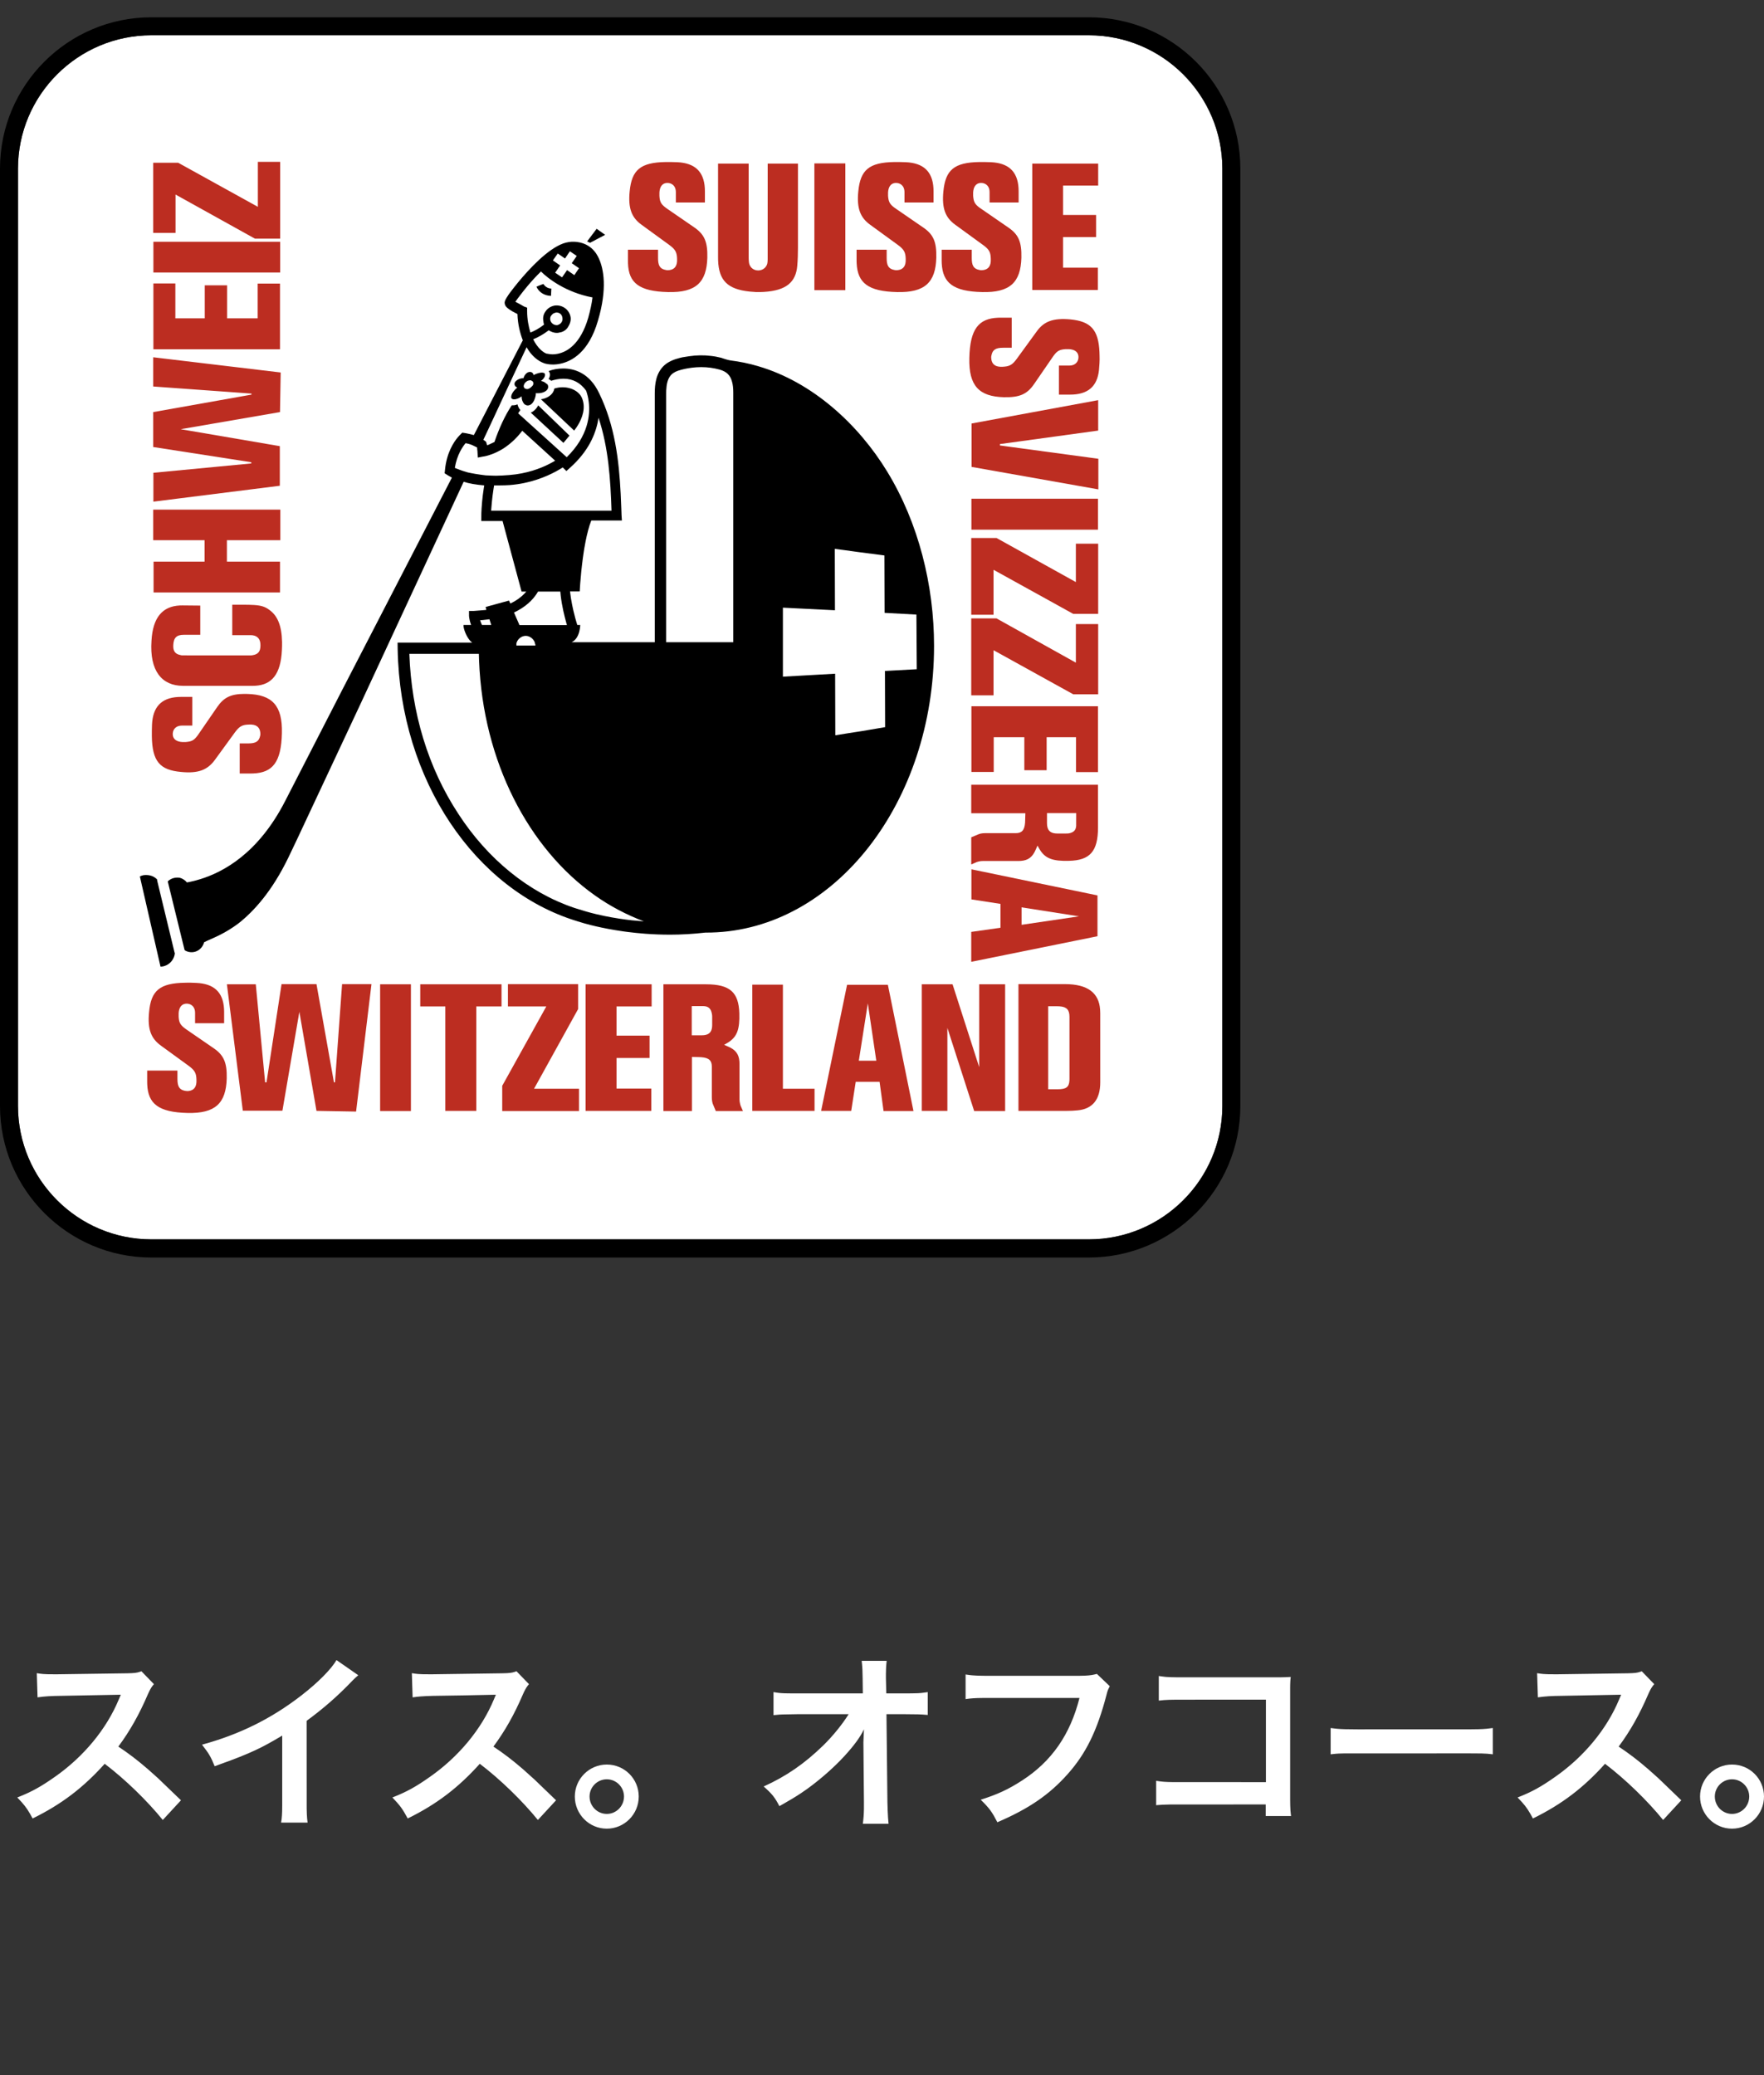 <?xml version="1.0" encoding="UTF-8"?>
<svg width="102px" height="120px" viewBox="0 0 102 120" version="1.1" xmlns="http://www.w3.org/2000/svg" xmlns:xlink="http://www.w3.org/1999/xlink">
    <rect x="0" y="0" width="102" height="120" fill="#333333" stroke="none"/>
    <title>footer-gruyere-1-jp</title>
    <g id="footer-gruyere-1-jp" stroke="none" stroke-width="1" fill="none" fill-rule="evenodd">
        <g id="Group" transform="translate(0, 1)" fill-rule="nonzero">
            <g id="Shape">
                <g>
                    <path d="M70.68,8.75 L70.68,62.96 C70.68,67.21 67.22,70.67 62.96,70.67 L8.75,70.67 C4.5,70.67 1.04,67.21 1.04,62.96 L1.04,8.75 C1.04,4.5 4.5,1.04 8.75,1.04 L62.96,1.04 C67.22,1.04 70.68,4.5 70.68,8.75 Z" id="Path" fill="#FFFFFF"></path>
                    <path d="M70.68,62.96 L70.68,8.75 C70.68,4.5 67.22,1.04 62.96,1.04 L8.75,1.04 C4.5,1.04 1.04,4.5 1.04,8.75 L1.04,62.96 C1.04,67.21 4.5,70.67 8.75,70.67 L62.96,70.67 C67.22,70.67 70.68,67.21 70.68,62.96 Z M71.72,8.75 L71.72,62.96 C71.72,67.79 67.79,71.72 62.96,71.72 L8.75,71.72 C3.93,71.72 0,67.79 0,62.96 L0,8.75 C0,3.92 3.93,0 8.75,0 L62.96,0 C67.79,0 71.72,3.92 71.72,8.75 Z" fill="#000000"></path>
                </g>
                <path d="M8.3,49.61 C8.45,49.59 8.59,49.6 8.73,49.64 C8.828,49.67 8.919,49.717 9.001,49.781 L9.08,49.85 L9.09,49.93 L10.09,54.07 L10.11,54.13 C10.074,54.463 9.844,54.755 9.514,54.862 L9.4,54.89 L9.28,54.9 L9.27,54.85 L8.1,49.74 L8.09,49.68 C8.16,49.65 8.23,49.62 8.3,49.61 Z M33.15,12.98 C33.742,12.98 34.104,13.252 34.276,13.423 L34.356,13.511 L34.356,13.511 L34.444,13.621 L34.444,13.621 L34.502,13.709 L34.502,13.709 L34.569,13.825 L34.569,13.825 L34.64,13.971 C34.891,14.535 35.137,15.663 34.57,17.56 C34.047,19.36 33.07,19.89 32.409,20.032 L32.244,20.061 C32.218,20.065 32.193,20.068 32.168,20.07 L32.031,20.079 L32.031,20.079 L31.97,20.08 C31.74,20.08 31.55,20.04 31.45,20 C31.14,19.89 30.74,19.6 30.45,19.08 L29.696,20.688 L29.696,20.688 L28.262,23.767 L28.262,23.767 L27.95,24.43 L28.11,24.55 L28.133,24.646 L28.133,24.646 L28.155,24.7 C28.16,24.714 28.165,24.73 28.17,24.75 L28.258,24.715 L28.258,24.715 L28.59,24.56 L28.59,24.56 C28.86,23.77 29.19,23.04 29.59,22.44 C29.69,22.44 29.82,22.44 29.92,22.38 C29.96,22.52 30.01,22.63 30.09,22.71 L29.96,22.9 L32.77,25.44 C34.028,24.209 34.133,22.979 34.043,22.242 L34.015,22.054 L34.015,22.054 L33.981,21.892 L33.981,21.892 L33.929,21.705 L33.929,21.705 L33.89,21.59 L33.89,21.59 C33.56,21.13 33.12,20.9 32.58,20.9 C32.31,20.9 32.06,20.96 31.87,21.02 C31.82,20.98 31.78,20.94 31.72,20.92 C31.84,20.73 31.82,20.56 31.72,20.46 C31.95,20.37 32.24,20.31 32.57,20.31 C33.21,20.31 34.09,20.56 34.65,21.75 C35.556,23.619 35.79,25.604 35.89,27.559 L35.925,28.394 L35.925,28.394 L35.94,28.81 L35.96,29.1 L34.19,29.1 C34.055,29.442 33.946,29.87 33.858,30.319 L33.787,30.707 C33.776,30.772 33.766,30.837 33.756,30.902 L33.7,31.289 L33.7,31.289 L33.653,31.664 L33.653,31.664 L33.614,32.018 L33.614,32.018 L33.549,32.752 L33.549,32.752 L33.52,33.2 L32.96,33.2 C32.988,33.458 33.031,33.718 33.079,33.96 L33.154,34.309 L33.154,34.309 L33.267,34.757 L33.267,34.757 L33.359,35.072 L33.359,35.072 L33.38,35.14 L33.55,35.14 L33.545,35.233 L33.545,35.233 L33.527,35.375 C33.491,35.594 33.396,35.911 33.15,36.083 L33.05,36.14 L37.86,36.14 L37.86,21.75 C37.86,21.47 37.88,21.19 37.95,20.92 C38.03,20.61 38.19,20.32 38.43,20.11 C38.679,19.896 38.993,19.777 39.311,19.697 L39.47,19.66 L39.85,19.6 C40.26,19.54 40.68,19.53 41.09,19.58 C41.3,19.6 41.5,19.64 41.7,19.69 C41.83,19.73 41.95,19.78 42.08,19.81 L42.22,19.84 L42.22,19.84 C42.77,19.91 43.32,20.02 43.85,20.18 C46.98,21.1 49.63,23.53 51.3,26.27 C53.12,29.25 54.01,32.86 54.01,36.35 C54.01,45.402 48.27,52.74 41.129,52.926 L40.79,52.93 C40.08,53.01 39.4,53.05 38.75,53.05 C38.248,53.05 37.769,53.03 37.318,52.997 L36.79,52.95 L36.79,52.95 L36.291,52.893 C36.211,52.883 36.131,52.872 36.053,52.861 L35.602,52.792 L35.602,52.792 L35.184,52.719 L35.184,52.719 L34.802,52.643 L34.802,52.643 L34.458,52.567 L34.458,52.567 L34.155,52.494 L34.155,52.494 L33.779,52.394 L33.779,52.394 L33.383,52.274 L33.383,52.274 L33.34,52.26 C27.497,50.47 23.135,44.142 22.994,36.541 L22.99,36.16 L27.3,36.16 C27.024,35.956 26.828,35.459 26.802,35.217 L26.8,35.14 L27.24,35.14 C27.203,35.039 27.176,34.943 27.158,34.862 L27.132,34.722 L27.132,34.722 L27.12,34.62 L27.12,34.33 L27.39,34.33 L27.955,34.285 L27.955,34.285 L28.12,34.27 L28.08,34.1 L29.43,33.73 L29.51,33.9 C29.887,33.72 30.154,33.511 30.342,33.31 L30.43,33.21 L30.16,33.21 L29.06,29.13 L27.83,29.13 L27.833,28.68 L27.833,28.68 L27.847,28.392 L27.847,28.392 L27.88,27.981 L27.88,27.981 L27.916,27.647 L27.916,27.647 L27.968,27.272 C27.978,27.206 27.989,27.139 28,27.07 C27.52,27.03 27.12,26.96 26.81,26.86 L20.855,39.686 L20.855,39.686 L17.176,47.538 L17.176,47.538 L16.67,48.6 L16.67,48.6 C15.72,50.56 14.67,51.7 13.8,52.39 C13.414,52.681 13.056,52.89 12.745,53.049 L12.451,53.191 L12.451,53.191 L11.974,53.405 L11.974,53.405 L11.8,53.49 L11.8,53.49 C11.7,53.88 11.33,54.13 10.93,54.05 C10.83,54.03 10.74,53.99 10.68,53.95 L10.658,53.877 L10.658,53.877 L9.7,49.97 L9.7,49.97 C9.87,49.8 10.12,49.72 10.39,49.76 C10.56,49.8 10.71,49.91 10.81,50.03 L11.005,49.991 L11.005,49.991 L11.224,49.94 C11.262,49.93 11.302,49.92 11.342,49.909 L11.594,49.836 C12.903,49.429 14.933,48.361 16.49,45.32 L19.785,38.902 L19.785,38.902 L26.13,26.62 L26.13,26.62 L25.905,26.493 C25.888,26.482 25.873,26.474 25.862,26.467 L25.84,26.45 L25.71,26.37 L25.73,26.18 C25.824,25.176 26.241,24.558 26.481,24.277 L26.577,24.171 L26.577,24.171 L26.73,24.02 L26.963,24.057 L26.963,24.057 L27.196,24.108 L27.196,24.108 L27.4,24.16 L27.4,24.16 L30.23,18.68 L30.23,18.68 C30.07,18.26 29.94,17.76 29.92,17.16 C29.489,16.948 29.319,16.81 29.247,16.712 L29.212,16.652 L29.212,16.652 L29.195,16.602 L29.195,16.602 L29.19,16.58 C29.16,16.49 29.186,16.394 29.29,16.221 L29.42,16.02 L29.42,16.02 L29.552,15.842 L29.552,15.842 L29.734,15.607 L29.734,15.607 L29.959,15.327 L29.959,15.327 L30.221,15.017 C30.964,14.16 32.033,13.113 32.88,13 C32.98,12.98 33.07,12.98 33.15,12.98 Z M27.69,36.81 L23.67,36.81 C23.79,40.21 24.75,43.39 26.5,46.06 C28.199,48.681 30.571,50.61 33.191,51.495 L33.52,51.6 L33.54,51.6 L33.753,51.669 L33.753,51.669 L33.94,51.724 L33.94,51.724 L34.177,51.789 L34.177,51.789 L34.462,51.861 L34.462,51.861 L34.977,51.975 L34.977,51.975 L35.374,52.051 L35.374,52.051 L35.812,52.124 C36.04,52.159 36.283,52.191 36.54,52.22 L36.987,52.26 C37.066,52.267 37.147,52.273 37.23,52.28 C36.23,51.9 35.27,51.4 34.4,50.78 C30.569,48.073 27.932,43.045 27.702,37.218 L27.69,36.81 Z M48.27,30.74 L48.28,34.29 L45.27,34.14 L45.27,38.13 L48.29,37.96 L48.3,41.52 L49.11,41.39 L49.82,41.28 L51.18,41.05 L51.17,37.8 L53.01,37.7 L52.99,34.54 L51.15,34.44 L51.14,31.12 L49.6,30.92 L48.88,30.82 L48.27,30.74 Z M30.4,35.77 C30.17,35.77 29.96,35.93 29.88,36.14 C29.88,36.153 29.88,36.167 29.874,36.174 L29.86,36.18 L29.86,36.33 L30.96,36.33 L30.954,36.275 L30.954,36.275 L30.92,36.16 L30.92,36.14 C30.84,35.94 30.63,35.77 30.4,35.77 Z M40.55,20.23 C40.175,20.23 39.845,20.281 39.606,20.331 L39.4,20.38 L39.4,20.38 L39.2,20.44 L39.2,20.44 C38.808,20.58 38.555,20.833 38.523,21.582 L38.52,21.75 L38.52,36.14 L42.4,36.14 L42.4,21.71 C42.4,21.46 42.38,21.25 42.33,21.08 C42.23,20.69 42,20.48 41.6,20.37 C41.27,20.28 40.92,20.23 40.55,20.23 Z M32.4,33.21 L31.11,33.21 C30.936,33.513 30.594,33.958 29.914,34.323 L29.72,34.42 L30.03,35.13 L30.03,35.15 L32.78,35.15 L32.661,34.7 L32.661,34.7 L32.571,34.319 C32.512,34.048 32.457,33.747 32.422,33.441 L32.4,33.21 Z M28.4,35.12 L28.3,34.81 L27.942,34.854 C27.881,34.861 27.82,34.867 27.76,34.87 C27.773,34.91 27.796,34.972 27.821,35.033 L27.86,35.12 L27.86,35.14 L28.4,35.14 L28.4,35.12 Z M34.61,23.16 C34.488,23.957 34.129,24.921 33.162,25.862 L32.96,26.05 L32.75,26.24 L32.54,26.03 L32.364,26.139 L32.364,26.139 L32.134,26.269 C31.578,26.568 30.658,26.958 29.48,27.05 C29.3,27.063 29.12,27.068 28.946,27.069 L28.57,27.07 L28.536,27.282 L28.536,27.282 L28.481,27.673 L28.481,27.673 L28.443,28.016 L28.443,28.016 L28.407,28.425 L28.407,28.425 L28.4,28.53 L35.36,28.53 C35.3,26.74 35.19,24.91 34.61,23.16 Z M30.2,23.91 C29.82,24.41 29.42,24.74 29.05,24.97 C28.834,25.098 28.631,25.194 28.461,25.258 L28.246,25.331 L28.246,25.331 L28.092,25.373 L28.092,25.373 L27.988,25.394 L27.988,25.394 L27.94,25.4 L27.63,25.46 L27.61,25.15 L27.61,25.11 C27.6,25.055 27.595,25.012 27.593,24.976 L27.59,24.88 L27.59,24.88 C27.42,24.79 27.26,24.71 27.11,24.67 L26.967,24.636 C26.949,24.632 26.933,24.63 26.92,24.63 C26.76,24.82 26.43,25.28 26.3,26.05 C26.32,26.07 26.36,26.09 26.38,26.09 L26.479,26.129 L26.479,26.129 L26.732,26.222 C26.828,26.254 26.934,26.288 27.05,26.32 C27.32,26.38 27.67,26.44 28.09,26.49 L28.466,26.505 C28.532,26.508 28.6,26.51 28.67,26.51 C28.92,26.51 29.19,26.49 29.46,26.47 C30.458,26.391 31.246,26.091 31.751,25.834 L31.998,25.701 L31.998,25.701 L32.1,25.64 L30.2,23.91 Z M31.12,22.44 L32.93,24.19 L32.58,24.61 L30.69,22.86 C30.832,22.81 30.973,22.684 31.069,22.533 L31.12,22.44 Z M32.05,21.47 C32.71,21.26 33.4,21.51 33.63,21.97 C33.916,22.575 33.644,23.209 33.422,23.578 L33.325,23.729 L33.325,23.729 L33.2,23.9 L31.28,22.09 C31.636,22.037 31.92,21.849 32.021,21.59 L32.05,21.49 L32.05,21.47 Z M30.56,20.52 C30.7,20.48 30.83,20.54 30.85,20.69 C31.047,20.587 31.259,20.528 31.391,20.551 L31.45,20.57 L31.47,20.57 C31.57,20.66 31.51,20.86 31.28,21.03 C31.38,21.05 31.49,21.09 31.55,21.15 C31.57,21.17 31.61,21.2 31.65,21.22 C31.69,21.28 31.71,21.35 31.69,21.43 C31.655,21.596 31.444,21.709 31.211,21.734 L31.11,21.74 L30.98,21.74 L30.98,21.84 C30.93,22.13 30.79,22.4 30.58,22.44 C30.5,22.46 30.43,22.44 30.37,22.4 C30.35,22.4 30.33,22.38 30.31,22.36 C30.22,22.25 30.16,22.11 30.16,21.92 C30.02,22.03 29.89,22.07 29.79,22.09 C29.66,22.11 29.58,22.07 29.56,21.99 C29.54,21.83 29.68,21.6 29.91,21.41 C29.75,21.35 29.71,21.2 29.79,21.08 C29.9,20.95 30.08,20.87 30.27,20.87 C30.31,20.71 30.43,20.56 30.56,20.52 Z M30.69,20.99 L30.61,20.99 L30.589,21.005 L30.589,21.005 L30.57,21.01 L30.53,21.01 C30.45,21.05 30.36,21.12 30.32,21.2 C30.32,21.213 30.32,21.218 30.314,21.219 L30.3,21.22 L30.3,21.26 C30.287,21.287 30.282,21.304 30.281,21.319 L30.28,21.34 L30.3,21.4 C30.3,21.413 30.309,21.427 30.315,21.434 C30.36,21.48 30.43,21.5 30.49,21.5 L30.524,21.495 L30.524,21.495 L30.57,21.48 L30.57,21.48 C30.645,21.45 30.714,21.392 30.77,21.331 L30.82,21.27 L30.84,21.19 L30.84,21.15 L30.833,21.129 C30.831,21.123 30.83,21.117 30.83,21.11 C30.83,21.097 30.821,21.083 30.809,21.07 L30.77,21.03 L30.77,21.03 L30.711,21.005 L30.711,21.005 L30.69,20.99 Z M31.28,14.7 C31.001,14.971 30.737,15.262 30.508,15.534 L30.251,15.849 L30.251,15.849 L29.943,16.251 L29.943,16.251 L29.8,16.45 L29.8,16.45 L30.079,16.597 L30.079,16.597 L30.31,16.73 L30.48,16.79 L30.48,16.98 C30.48,17.48 30.57,17.9 30.67,18.23 C30.9,18.14 31.17,18 31.46,17.77 C31.44,17.7 31.42,17.64 31.42,17.58 C31.38,17.37 31.42,17.17 31.55,17 C31.67,16.82 31.86,16.71 32.07,16.67 C32.51,16.61 32.91,16.9 32.99,17.32 C33.03,17.52 32.96,17.73 32.84,17.92 C32.74,18.08 32.55,18.21 32.34,18.23 C32.29,18.25 32.23,18.25 32.19,18.25 C32.02,18.25 31.85,18.18 31.73,18.1 C31.45,18.31 31.14,18.5 30.83,18.62 C31.08,19.12 31.39,19.37 31.6,19.45 L31.643,19.454 L31.643,19.454 L31.771,19.476 C31.822,19.484 31.882,19.49 31.95,19.49 L32.062,19.486 C32.082,19.484 32.103,19.482 32.125,19.479 L32.265,19.456 C32.779,19.347 33.558,18.917 34.01,17.39 C34.13,16.95 34.22,16.55 34.26,16.2 C32.72,15.91 31.68,15.1 31.28,14.7 Z M32.17,17.07 C32.15,17.07 32.13,17.07 32.11,17.09 C32.03,17.09 31.94,17.16 31.88,17.24 C31.82,17.3 31.8,17.41 31.82,17.51 C31.86,17.7 32.05,17.82 32.23,17.8 C32.34,17.77 32.42,17.71 32.46,17.65 C32.52,17.57 32.54,17.46 32.52,17.38 C32.5,17.19 32.36,17.07 32.17,17.07 Z M31.21,15.5 L31.42,15.42 L31.454,15.468 C31.5,15.53 31.593,15.632 31.766,15.673 L31.88,15.69 L31.86,16.11 C31.424,16.096 31.194,15.862 31.09,15.709 L31.039,15.622 L31.039,15.622 L31.02,15.58 L31.21,15.5 Z M32.96,13.53 L32.94,13.55 L32.67,13.95 L32.4,13.76 L32.25,13.66 L31.97,14.06 L32.39,14.35 L32.1,14.77 L32.5,15.04 L32.79,14.62 L33.21,14.91 L33.48,14.51 L33.06,14.22 L33.35,13.8 L32.98,13.55 L32.96,13.53 Z M34.5,12.23 L34.99,12.58 L34.12,13.04 L33.95,12.96 L34.5,12.23 Z" fill="#000000"></path>
                <path d="M10.7,55.83 C10.92,55.82 11.14,55.83 11.36,55.84 C12.361,55.887 12.898,56.363 12.955,57.342 L12.96,57.52 L12.96,58.17 L11.28,58.17 L11.28,57.56 C11.28,57.26 11.1,57.06 10.83,57.04 C10.569,57.022 10.389,57.182 10.341,57.484 L10.33,57.59 L10.33,57.79 C10.348,58.11 10.413,58.256 10.68,58.46 L10.79,58.54 L12.36,59.62 C12.94,60.02 13.13,60.45 13.11,61.36 C13.07,62.8 12.45,63.4 10.84,63.36 C9.16,63.322 8.558,62.822 8.513,61.703 L8.51,61.56 L8.51,60.91 L10.26,60.91 L10.26,61.4 C10.26,61.84 10.38,62.02 10.7,62.08 C10.77,62.09 10.84,62.1 10.91,62.09 C11.23,62.05 11.38,61.84 11.36,61.44 C11.351,61.093 11.279,60.928 11.003,60.706 L10.89,60.62 L9.31,59.47 C8.74,59.06 8.52,58.53 8.62,57.53 C8.73,56.29 9.23,55.85 10.7,55.83 Z M18.3,55.91 L19.31,61.59 L19.37,61.59 L19.78,55.91 L21.48,55.91 L20.59,63.28 L18.3,63.24 L17.31,57.51 L16.33,63.23 L14.04,63.23 L13.12,55.92 L14.79,55.92 L15.33,61.59 L15.41,61.59 L16.28,55.91 L18.3,55.91 Z M23.76,55.92 L23.76,63.25 L21.98,63.25 L21.98,55.92 L23.76,55.92 Z M33.43,55.91 L33.43,57.35 L30.88,61.96 L33.48,61.96 L33.48,63.25 L29.04,63.25 L29.04,61.79 L31.59,57.2 L29.37,57.2 L29.37,55.91 L33.43,55.91 Z M40.82,55.92 C42.22,55.92 42.71,56.39 42.75,57.59 C42.778,58.523 42.614,58.934 42.162,59.245 L42.06,59.31 L41.87,59.42 L42.1,59.52 C42.527,59.702 42.723,59.95 42.755,60.384 L42.76,60.52 L42.76,62.58 C42.76,62.66 42.773,62.74 42.791,62.817 L42.82,62.93 L42.96,63.25 L41.39,63.25 L41.21,62.82 C41.19,62.753 41.174,62.678 41.166,62.593 L41.16,62.46 L41.16,60.68 C41.16,60.332 41,60.168 40.542,60.136 L40.41,60.13 L40.01,60.12 L40.01,63.25 L38.36,63.25 L38.36,55.92 L40.82,55.92 Z M51.34,55.95 L52.82,63.25 L51.09,63.25 L50.86,61.56 L49.48,61.56 L49.22,63.24 L47.48,63.24 L48.98,55.95 L51.34,55.95 Z M55.08,55.92 L56.62,60.71 L56.62,55.92 L58.12,55.92 L58.12,63.25 L56.33,63.25 L54.78,58.44 L54.78,63.24 L53.3,63.24 L53.3,55.92 L55.08,55.92 Z M45.27,55.94 L45.27,61.96 L47.1,61.96 L47.1,63.24 L43.5,63.24 L43.5,55.94 L45.27,55.94 Z M37.68,55.92 L37.68,57.2 L35.65,57.2 L35.65,58.89 L37.56,58.89 L37.56,60.18 L35.65,60.18 L35.65,61.95 L37.66,61.95 L37.66,63.24 L33.86,63.24 L33.86,55.92 L37.68,55.92 Z M29,55.92 L29,57.2 L27.54,57.2 L27.54,63.24 L25.75,63.24 L25.75,57.2 L24.3,57.2 L24.3,55.92 L29,55.92 Z M61.58,55.91 C62.91,55.91 63.54,56.43 63.61,57.37 L63.619,57.59 L63.619,57.59 L63.62,61.59 C63.62,62.6 63.16,63.13 62.31,63.21 L62,63.233 L62,63.233 L61.69,63.24 L58.89,63.24 L58.89,55.91 L61.58,55.91 Z M61.14,57.19 L60.61,57.19 L60.61,61.99 L61.16,61.99 C61.64,61.99 61.813,61.871 61.837,61.491 L61.84,61.39 L61.84,57.8 C61.84,57.397 61.68,57.22 61.261,57.194 L61.14,57.19 Z M50.18,57.02 L49.66,60.34 L50.67,60.34 L50.18,57.02 Z M40.64,57.18 L40,57.18 L40,58.87 L40.58,58.87 C40.953,58.87 41.144,58.721 41.175,58.386 L41.18,58.28 L41.18,57.77 C41.18,57.72 41.17,57.66 41.16,57.61 C41.107,57.334 40.974,57.209 40.735,57.185 L40.64,57.18 Z M56.17,49.27 L63.46,50.78 L63.46,53.14 L56.16,54.62 L56.16,52.89 L57.85,52.65 L57.85,51.27 L56.17,51.01 L56.17,49.27 Z M59.07,51.47 L59.07,52.48 L62.39,51.99 L59.07,51.47 Z M63.49,44.38 L63.49,46.85 C63.49,48.24 63.02,48.75 61.82,48.78 C60.887,48.808 60.467,48.644 60.163,48.192 L60.1,48.09 L59.99,47.9 L59.89,48.13 C59.708,48.557 59.46,48.753 59.026,48.785 L58.89,48.79 L56.83,48.79 C56.75,48.79 56.674,48.799 56.597,48.817 L56.48,48.85 L56.16,48.99 L56.16,47.42 L56.59,47.24 C56.657,47.213 56.732,47.196 56.817,47.187 L56.95,47.18 L58.73,47.18 C59.078,47.18 59.242,47.02 59.274,46.562 L59.29,46.03 L56.16,46.03 L56.16,44.38 L63.49,44.38 Z M62.23,46.02 L60.54,46.02 L60.54,46.6 C60.54,46.973 60.689,47.164 61.024,47.195 L61.13,47.2 L61.65,47.2 C61.71,47.2 61.76,47.2 61.81,47.19 C62.086,47.137 62.211,47.004 62.228,46.758 L62.23,46.02 Z M14.122,39.127 L14.31,39.13 C15.74,39.17 16.34,39.8 16.3,41.4 C16.262,43.08 15.762,43.682 14.643,43.727 L14.5,43.73 L13.86,43.73 L13.86,41.99 L14.35,41.99 C14.8,41.99 14.97,41.87 15.04,41.56 C15.06,41.49 15.06,41.42 15.05,41.35 C15.01,41.03 14.8,40.88 14.4,40.9 C14.044,40.909 13.879,40.981 13.656,41.257 L13.57,41.37 L12.42,42.95 C12,43.52 11.47,43.74 10.47,43.64 C9.24,43.53 8.8,43.03 8.78,41.56 C8.78,41.34 8.78,41.12 8.79,40.9 C8.837,39.899 9.313,39.362 10.292,39.305 L10.47,39.3 L11.12,39.3 L11.12,40.96 L10.51,40.96 C10.21,40.96 10.01,41.14 9.99,41.41 C9.972,41.671 10.124,41.851 10.432,41.899 L10.54,41.91 L10.74,41.91 C11.06,41.883 11.206,41.825 11.41,41.553 L11.49,41.44 L12.57,39.87 C12.941,39.341 13.339,39.13 14.122,39.127 L14.122,39.127 Z M63.49,39.84 L63.49,43.65 L62.22,43.65 L62.22,41.63 L60.52,41.63 L60.52,43.54 L59.23,43.54 L59.23,41.63 L57.46,41.63 L57.46,43.64 L56.17,43.64 L56.17,39.84 L63.49,39.84 Z M57.62,34.76 L62.21,37.32 L62.21,35.09 L63.5,35.09 L63.5,39.15 L62.06,39.15 L57.45,36.6 L57.45,39.21 L56.16,39.21 L56.16,34.76 L57.62,34.76 Z M13.43,33.97 L14.02,33.97 L14.394,33.974 L14.394,33.974 L14.694,33.986 C15.141,34.016 15.34,34.094 15.59,34.28 C16.03,34.6 16.29,35.15 16.31,36.13 C16.31,36.29 16.31,36.44 16.3,36.6 C16.233,37.981 15.722,38.6 14.767,38.656 L14.62,38.66 L10.58,38.66 C9.36,38.66 8.64,37.8 8.76,36.05 C8.836,34.707 9.393,34.063 10.396,34.013 L10.55,34.01 L11.58,34.02 L11.58,35.71 L10.63,35.71 C10.21,35.71 10.04,35.88 10.02,36.3 C10.002,36.611 10.103,36.78 10.336,36.856 L10.43,36.88 C10.47,36.893 10.506,36.898 10.54,36.899 L14.48,36.9 C14.52,36.9 14.56,36.9 14.6,36.89 C14.92,36.84 15.06,36.68 15.06,36.33 C15.069,35.979 14.908,35.774 14.599,35.736 L14.49,35.73 L13.43,35.73 L13.43,33.97 Z M57.62,30.11 L62.21,32.66 L62.21,30.44 L63.5,30.44 L63.5,34.5 L62.06,34.5 L57.45,31.95 L57.45,34.55 L56.16,34.55 L56.16,30.11 L57.62,30.11 Z M16.21,28.47 L16.21,30.24 L13.12,30.24 L13.12,31.48 L16.19,31.48 L16.19,33.26 L8.88,33.26 L8.88,31.48 L11.83,31.48 L11.83,30.24 L8.86,30.24 L8.86,28.47 L16.21,28.47 Z M63.49,27.84 L63.49,29.63 L56.17,29.63 L56.17,27.84 L63.49,27.84 Z M8.86,19.66 L16.23,20.54 L16.19,22.83 L10.45,23.82 L16.18,24.8 L16.18,27.09 L8.87,28.01 L8.87,26.34 L14.53,25.8 L14.53,25.73 L8.86,24.85 L8.86,22.83 L14.54,21.82 L14.54,21.76 L8.86,21.35 L8.86,19.66 Z M63.5,22.14 L63.5,23.9 L57.82,24.68 L57.82,24.76 L63.51,25.53 L63.51,27.3 L56.18,26 L56.18,23.49 L63.5,22.14 Z M58.5,17.37 L58.5,19.11 L58.01,19.11 C57.57,19.11 57.39,19.23 57.33,19.55 C57.31,19.62 57.31,19.69 57.32,19.76 C57.36,20.08 57.57,20.23 57.97,20.21 C58.326,20.192 58.491,20.127 58.714,19.853 L58.8,19.74 L59.95,18.16 C60.36,17.59 60.89,17.38 61.89,17.47 C63.057,17.585 63.519,18.047 63.575,19.374 L63.58,19.56 C63.587,19.707 63.584,19.853 63.576,20 L63.56,20.22 C63.513,21.221 63.037,21.758 62.058,21.815 L61.88,21.82 L61.23,21.82 L61.23,20.14 L61.84,20.14 C62.14,20.14 62.34,19.96 62.36,19.69 C62.378,19.429 62.226,19.249 61.918,19.201 L61.81,19.19 L61.61,19.19 C61.29,19.217 61.144,19.275 60.94,19.547 L60.86,19.66 L59.78,21.23 C59.38,21.8 58.95,21.99 58.04,21.97 C56.61,21.93 56.01,21.31 56.05,19.7 C56.088,18.03 56.588,17.419 57.707,17.373 L57.85,17.37 L58.5,17.37 Z M10.14,15.39 L10.14,17.41 L11.84,17.41 L11.84,15.5 L13.13,15.5 L13.13,17.41 L14.9,17.41 L14.9,15.4 L16.19,15.4 L16.19,19.2 L8.87,19.2 L8.87,15.39 L10.14,15.39 Z M51.72,8.37 C51.94,8.37 52.16,8.37 52.38,8.38 C53.381,8.427 53.918,8.903 53.975,9.882 L53.98,10.06 L53.98,10.71 L52.3,10.71 L52.3,10.1 C52.3,9.8 52.12,9.6 51.85,9.58 C51.589,9.562 51.409,9.714 51.361,10.022 L51.35,10.13 L51.35,10.33 C51.377,10.65 51.435,10.796 51.707,11 L51.82,11.08 L53.39,12.16 C53.97,12.56 54.16,12.98 54.14,13.9 C54.1,15.33 53.48,15.93 51.87,15.89 C50.2,15.852 49.589,15.362 49.534,14.225 L49.53,14.08 L49.53,13.44 L51.27,13.44 L51.27,13.93 C51.27,14.326 51.367,14.511 51.62,14.588 L51.71,14.61 C51.78,14.63 51.85,14.63 51.92,14.62 C52.24,14.58 52.39,14.37 52.37,13.97 C52.361,13.623 52.289,13.458 52.013,13.236 L51.9,13.15 L50.32,12 C49.75,11.59 49.53,11.06 49.63,10.06 C49.75,8.83 50.25,8.39 51.72,8.37 Z M56.64,8.37 C56.86,8.37 57.08,8.37 57.3,8.38 C58.301,8.427 58.838,8.903 58.895,9.882 L58.9,10.06 L58.9,10.71 L57.22,10.71 L57.22,10.1 C57.22,9.8 57.04,9.6 56.77,9.58 C56.509,9.562 56.329,9.714 56.281,10.022 L56.27,10.13 L56.27,10.33 C56.297,10.65 56.355,10.796 56.627,11 L58.31,12.16 C58.89,12.56 59.08,12.98 59.06,13.9 C59.02,15.33 58.4,15.93 56.79,15.89 C55.12,15.852 54.509,15.362 54.454,14.225 L54.45,14.08 L54.45,13.44 L56.19,13.44 L56.19,13.93 C56.19,14.326 56.287,14.511 56.54,14.588 L56.63,14.61 C56.7,14.63 56.77,14.63 56.84,14.62 C57.16,14.58 57.31,14.37 57.29,13.97 C57.281,13.619 57.215,13.454 56.925,13.228 L56.82,13.15 L55.24,12 C54.67,11.59 54.45,11.06 54.55,10.06 C54.67,8.83 55.17,8.39 56.64,8.37 Z M38.5,8.37 C38.72,8.37 38.94,8.37 39.16,8.38 C40.161,8.427 40.698,8.903 40.755,9.882 L40.76,10.06 L40.76,10.71 L39.08,10.71 L39.08,10.1 C39.08,9.8 38.9,9.6 38.63,9.58 C38.369,9.562 38.189,9.714 38.141,10.022 L38.13,10.13 L38.13,10.33 C38.148,10.65 38.213,10.796 38.48,11 L38.59,11.08 L40.16,12.16 C40.73,12.56 40.92,12.98 40.9,13.9 C40.86,15.33 40.24,15.93 38.63,15.89 C36.96,15.852 36.349,15.362 36.312,14.225 L36.31,14.08 L36.31,13.44 L38.05,13.44 L38.05,13.93 C38.05,14.326 38.147,14.511 38.4,14.588 L38.49,14.61 C38.56,14.63 38.63,14.63 38.7,14.62 C39.02,14.58 39.17,14.37 39.15,13.97 C39.141,13.623 39.069,13.458 38.793,13.236 L38.68,13.15 L37.1,12 C36.53,11.59 36.31,11.06 36.41,10.06 C36.53,8.83 37.03,8.39 38.5,8.37 Z M43.29,8.46 L43.29,13.81 C43.29,13.91 43.29,14.01 43.3,14.11 C43.31,14.42 43.54,14.64 43.84,14.64 C44.13,14.64 44.36,14.43 44.38,14.16 L44.389,14.01 L44.389,14.01 L44.39,8.46 L46.14,8.46 L46.14,13.34 C46.14,13.68 46.13,14.03 46.1,14.37 C46.02,15.32 45.46,15.8 44.18,15.88 L44.023,15.887 L44.023,15.887 L43.73,15.89 L43.34,15.86 C42.07,15.726 41.566,15.219 41.523,14.06 L41.52,13.89 L41.52,8.46 L43.29,8.46 Z M48.88,8.45 L48.88,15.78 L47.09,15.78 L47.09,8.45 L48.88,8.45 Z M63.5,8.46 L63.5,9.73 L61.47,9.73 L61.47,11.43 L63.38,11.43 L63.38,12.71 L61.47,12.71 L61.47,14.48 L63.48,14.48 L63.48,15.77 L59.69,15.77 L59.69,8.46 L63.5,8.46 Z M16.2,12.98 L16.2,14.76 L8.87,14.76 L8.87,12.98 L16.2,12.98 Z M16.2,8.36 L16.2,12.8 L14.74,12.8 L10.15,10.25 L10.15,12.47 L8.86,12.47 L8.86,8.41 L10.3,8.41 L14.91,10.96 L14.91,8.36 L16.2,8.36 Z" fill="#BC2D21"></path>
            </g>
        </g>
        <path d="M35.087,102.04 C36.114,102.04 36.934,102.87 36.934,103.889 C36.934,104.916 36.104,105.748 35.087,105.748 C34.068,105.748 33.238,104.916 33.238,103.889 C33.238,102.87 34.068,102.04 35.087,102.04 Z M100.151,102.04 C101.18,102.04 102,102.87 102,103.889 C102,104.916 101.169,105.748 100.151,105.748 C99.134,105.748 98.302,104.916 98.302,103.889 C98.302,102.87 99.134,102.04 100.151,102.04 Z M51.27,96.044 C51.253,96.19 51.242,96.314 51.235,96.46 L51.226,96.796 L51.226,96.796 L51.226,97.039 L51.248,97.926 L52.702,97.924 L52.702,97.924 L53.078,97.915 L53.078,97.915 L53.272,97.901 L53.272,97.901 L53.544,97.866 C53.576,97.861 53.609,97.855 53.644,97.85 L53.644,99.172 L53.322,99.147 L53.322,99.147 L53.081,99.137 L53.081,99.137 L52.386,99.129 L52.386,99.129 L51.258,99.129 L51.313,104.206 L51.328,104.702 C51.34,105.006 51.357,105.259 51.379,105.464 L49.891,105.464 C49.927,105.208 49.949,104.96 49.955,104.626 L49.956,104.216 L49.925,100.757 L49.925,100.757 L49.956,100.005 L49.956,100.005 C49.727,100.475 49.387,100.934 48.84,101.536 C48.239,102.193 47.441,102.894 46.686,103.44 L46.34,103.68 L46.34,103.68 L46.094,103.84 L46.094,103.84 L45.813,104.014 L45.813,104.014 L45.282,104.324 C45.214,104.363 45.142,104.404 45.067,104.446 C44.804,103.933 44.639,103.735 44.158,103.308 C45.461,102.719 46.511,101.995 47.604,100.934 C48.163,100.387 48.709,99.709 49.071,99.129 L46.073,99.129 L45.24,99.144 L45.24,99.144 L45.069,99.152 L45.069,99.152 L44.727,99.184 L44.727,99.184 L44.727,97.85 C44.97,97.894 45.135,97.913 45.384,97.92 L45.736,97.925 L45.736,97.925 L49.891,97.926 L49.88,97.05 L49.867,96.524 L49.867,96.524 L49.848,96.27 L49.848,96.27 L49.825,96.044 L49.825,96.044 L51.27,96.044 Z M19.458,96 L20.717,96.875 L20.541,97.03 L20.541,97.03 L20.399,97.167 C20.373,97.193 20.345,97.223 20.312,97.258 C19.492,98.112 18.671,98.822 17.73,99.512 L17.733,104.586 L17.733,104.586 L17.742,104.906 L17.742,104.906 L17.759,105.169 L17.759,105.169 L17.786,105.398 L17.786,105.398 L16.254,105.398 L16.284,105.196 L16.284,105.196 L16.303,104.987 L16.303,104.987 L16.314,104.739 L16.314,104.739 L16.318,104.416 L16.318,104.416 L16.318,100.366 L15.891,100.617 L15.891,100.617 L15.499,100.838 L15.499,100.838 L15.122,101.037 C14.871,101.164 14.616,101.282 14.332,101.404 L13.878,101.591 L13.878,101.591 L13.359,101.791 L13.359,101.791 L12.413,102.138 L12.413,102.138 C12.184,101.569 12.063,101.383 11.68,100.891 C13.846,100.3 15.685,99.392 17.424,98.046 C18.397,97.291 19.141,96.537 19.458,96 Z M63.426,96.799 L64.17,97.509 C64.091,97.659 64.055,97.737 64.015,97.881 L63.984,98.002 C63.438,100.093 62.792,101.405 61.741,102.586 C60.67,103.79 59.499,104.589 57.671,105.377 C57.365,104.785 57.223,104.577 56.708,104.074 C57.671,103.769 58.295,103.483 59.105,102.959 C60.811,101.853 61.884,100.311 62.419,98.188 L56.825,98.19 L56.825,98.19 L56.523,98.195 L56.523,98.195 L56.278,98.207 L56.278,98.207 L56.057,98.226 L56.057,98.226 L55.833,98.255 L55.833,98.255 L55.833,96.832 L56.099,96.868 C56.142,96.873 56.183,96.877 56.225,96.881 L56.493,96.898 L56.493,96.898 L56.822,96.906 C56.885,96.907 56.952,96.907 57.025,96.908 L62.446,96.907 L62.446,96.907 L62.756,96.899 C63.028,96.886 63.2,96.857 63.426,96.799 Z M94.931,96.645 L95.653,97.39 C95.539,97.521 95.46,97.646 95.372,97.83 L95.303,97.98 C94.8,99.151 94.264,100.102 93.596,101.001 C94.186,101.394 94.706,101.788 95.31,102.312 L95.897,102.836 L95.897,102.836 L97.217,104.107 L97.217,104.107 L96.167,105.245 C95.259,104.129 94.001,102.904 92.808,101.996 C91.572,103.374 90.314,104.337 88.639,105.158 C88.401,104.715 88.269,104.511 88.011,104.221 L87.753,103.944 L87.753,103.944 C88.596,103.615 89.121,103.319 89.942,102.74 C91.594,101.58 92.907,99.994 93.618,98.287 L93.739,98.002 L89.905,98.074 L89.905,98.074 L89.544,98.09 C89.324,98.104 89.137,98.125 88.925,98.155 L88.881,96.756 C89.012,96.779 89.126,96.794 89.247,96.804 L89.51,96.817 L89.51,96.817 L89.844,96.82 L89.844,96.82 L90.107,96.82 L94.126,96.763 L94.126,96.763 L94.386,96.754 C94.531,96.747 94.626,96.735 94.716,96.713 L94.854,96.673 C94.878,96.664 94.904,96.655 94.931,96.645 Z M8.177,96.645 L8.9,97.39 C8.785,97.521 8.706,97.646 8.618,97.83 L8.549,97.98 C8.046,99.151 7.51,100.102 6.842,101.001 C7.433,101.394 7.952,101.788 8.557,102.312 L9.143,102.836 L9.143,102.836 L10.464,104.107 L10.464,104.107 L9.413,105.245 C8.506,104.129 7.248,102.904 6.054,101.996 C4.818,103.374 3.561,104.337 1.886,105.158 C1.648,104.715 1.515,104.511 1.257,104.221 L1,103.944 L1,103.944 C1.842,103.615 2.367,103.319 3.189,102.74 C4.84,101.58 6.153,99.994 6.864,98.287 L6.985,98.002 L3.152,98.074 L3.152,98.074 L2.791,98.09 C2.571,98.104 2.383,98.125 2.171,98.155 L2.128,96.756 C2.259,96.779 2.372,96.794 2.494,96.804 L2.757,96.817 L2.757,96.817 L3.091,96.82 L3.091,96.82 L3.353,96.82 L7.373,96.763 L7.373,96.763 L7.633,96.754 C7.777,96.747 7.872,96.735 7.962,96.713 L8.1,96.673 C8.125,96.664 8.15,96.655 8.177,96.645 Z M29.865,96.645 L30.587,97.39 C30.474,97.521 30.395,97.646 30.306,97.83 L30.237,97.98 C29.735,99.151 29.198,100.102 28.531,101.001 C29.122,101.394 29.64,101.788 30.245,102.312 L30.912,102.912 L30.912,102.912 L32.153,104.107 L32.153,104.107 L31.102,105.245 C30.193,104.129 28.936,102.904 27.743,101.996 C26.507,103.374 25.248,104.337 23.575,105.158 C23.268,104.589 23.137,104.414 22.689,103.944 C23.531,103.615 24.056,103.319 24.876,102.74 C26.528,101.58 27.841,99.994 28.553,98.287 L28.673,98.002 L26.918,98.039 L26.918,98.039 L25.051,98.068 L25.051,98.068 L24.65,98.081 L24.65,98.081 L24.319,98.102 C24.164,98.115 24.019,98.132 23.859,98.155 L23.815,96.756 C23.947,96.779 24.06,96.794 24.182,96.804 L24.445,96.817 L24.445,96.817 L24.778,96.82 L24.778,96.82 L25.041,96.82 L29.061,96.763 L29.061,96.763 L29.321,96.754 C29.465,96.747 29.56,96.735 29.65,96.713 L29.788,96.673 C29.812,96.664 29.838,96.655 29.865,96.645 Z M67.006,96.919 L67.124,96.937 L67.124,96.937 L67.342,96.965 C67.378,96.968 67.415,96.972 67.452,96.975 L67.701,96.988 L67.701,96.988 L68.017,96.994 L68.017,96.994 L74.095,96.994 L74.389,96.987 L74.389,96.987 L74.632,96.974 L74.632,96.974 L74.611,97.205 L74.611,97.205 L74.602,97.43 C74.601,97.472 74.6,97.518 74.6,97.569 L74.6,104.083 L74.6,104.083 L74.605,104.413 L74.605,104.413 L74.617,104.683 L74.617,104.683 L74.639,104.911 C74.643,104.947 74.648,104.981 74.654,105.016 L73.187,105.016 L73.187,104.348 L67.68,104.35 L67.68,104.35 L67.212,104.364 L67.212,104.364 L66.941,104.383 C66.912,104.386 66.883,104.388 66.853,104.391 L66.853,102.98 L67.08,103.014 L67.08,103.014 L67.293,103.036 L67.293,103.036 L67.533,103.049 L67.533,103.049 L67.837,103.056 L67.837,103.056 L73.199,103.057 L73.199,98.287 L68.033,98.289 L68.033,98.289 L67.62,98.296 L67.62,98.296 L67.306,98.312 L67.306,98.312 L67.006,98.342 L67.006,98.342 L67.006,96.919 Z M35.087,102.893 C34.539,102.893 34.09,103.341 34.09,103.889 C34.09,104.446 34.539,104.895 35.087,104.895 C35.633,104.895 36.082,104.446 36.082,103.889 C36.082,103.341 35.633,102.893 35.087,102.893 Z M100.151,102.893 C99.604,102.893 99.156,103.341 99.156,103.889 C99.156,104.446 99.604,104.895 100.151,104.895 C100.698,104.895 101.146,104.446 101.146,103.889 C101.146,103.341 100.698,102.893 100.151,102.893 Z M86.318,99.928 L86.318,101.448 L86.006,101.415 L86.006,101.415 L85.665,101.399 L85.665,101.399 L84.946,101.394 L84.946,101.394 L77.704,101.397 L77.704,101.397 L77.411,101.405 L77.411,101.405 L77.254,101.415 L77.254,101.415 L76.942,101.448 L76.942,101.448 L76.942,99.928 L77.15,99.954 L77.15,99.954 L77.344,99.974 L77.344,99.974 L77.551,99.988 L77.551,99.988 L77.794,99.997 L77.794,99.997 L78.495,100.005 L78.495,100.005 L84.935,100.004 L85.488,99.997 L85.488,99.997 L85.753,99.986 L85.753,99.986 L85.978,99.969 L85.978,99.969 L86.318,99.928 L86.318,99.928 Z" id="Shape" fill="#FFFFFF"></path>
    </g>
</svg>